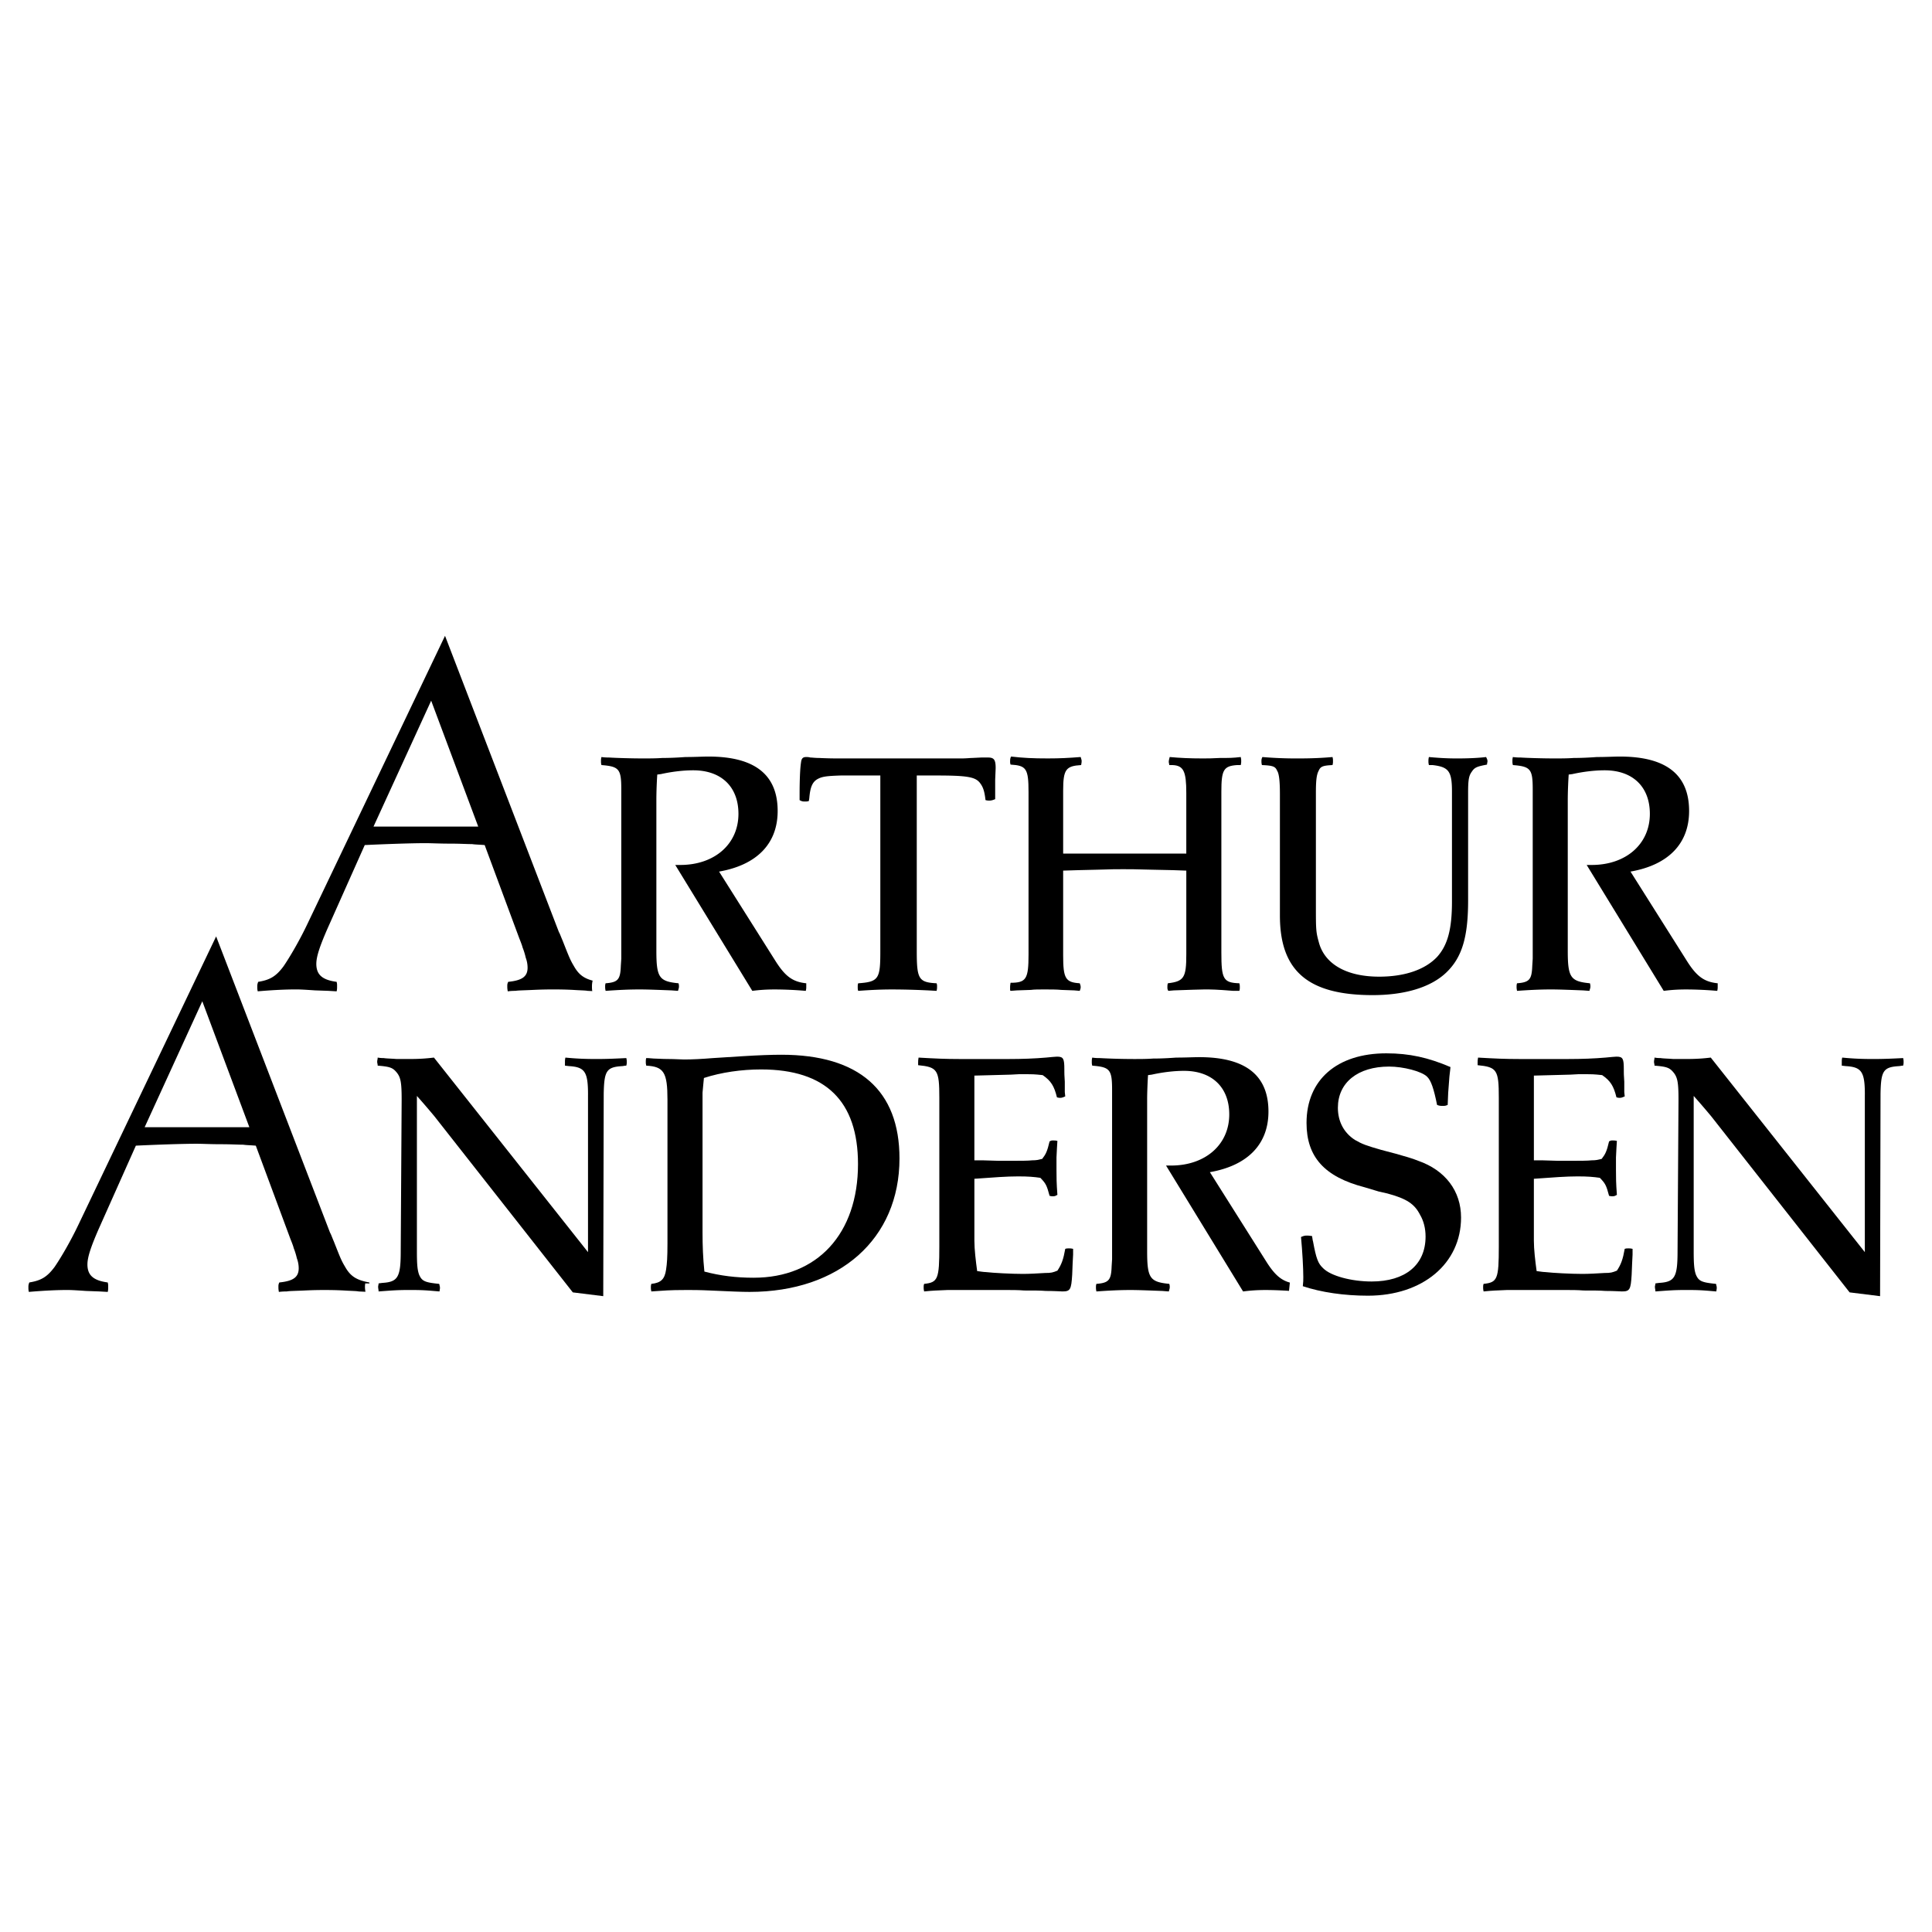 <svg xmlns="http://www.w3.org/2000/svg" width="2500" height="2500" viewBox="0 0 192.756 192.756"><path fill-rule="evenodd" clip-rule="evenodd" fill="#fff" d="M0 0h192.756v192.756H0V0z"/><path d="M55.767 93.003c.091.141.184.424.368.848.597 1.513.737 1.89 1.104 2.502.552.994 1.151 1.373 2.438 1.605.046.191.046.287.046.428 0 .234 0 .33-.091.52m0 0l-1.014-.049m.001 0c-.229-.047-.735-.047-1.425-.094-.921-.047-1.611-.047-2.025-.047-.322 0-.967 0-1.979.047-.967.047-1.52.047-1.749.094-.185 0-.416 0-.782.049-.046-.285-.046-.332-.046-.52 0-.141 0-.236.092-.428 1.38-.141 1.933-.518 1.933-1.414a2.87 2.87 0 0 0-.184-.994 6.715 6.715 0 0 0-.322-1.039c0-.045-.093-.329-.322-.896m-.001.001l-3.452-9.303m0 0c-.552-.048-.966-.048-1.242-.095-.507 0-1.196-.048-2.209-.048-1.058 0-1.887-.047-2.439-.047-1.473 0-4.096.095-6.075.189m0 .001l-3.727 8.357m0 0c-.783 1.797-1.105 2.788-1.105 3.496 0 1.086.599 1.605 2.025 1.793.046.191.046.236.046.428 0 .234 0 .33-.046.52m-.001-.001l-.828-.049-1.335-.047m0 .001c-1.381-.094-1.565-.094-1.979-.094-.828 0-2.117.047-3.727.189-.046-.189-.046-.285-.046-.473 0-.143 0-.238.092-.475 1.197-.188 1.795-.566 2.531-1.555.645-.946 1.611-2.599 2.394-4.254m-.001.001l13.714-28.713 11.367 29.566m-8.053-10.534l-4.695-12.562-5.753 12.562h10.448z" fill="none" stroke="#fff" stroke-width="2.632" stroke-miterlimit="2.613"/><path d="M55.767 93.003c.091.141.184.424.368.848.597 1.513.737 1.89 1.104 2.502.552.994 1.151 1.373 2.438 1.605.046.191.046.287.046.428 0 .234 0 .33-.091.52l-1.014-.049c-.229-.047-.735-.047-1.425-.094-.921-.047-1.611-.047-2.025-.047-.322 0-.967 0-1.979.047-.967.047-1.52.047-1.749.094-.185 0-.416 0-.782.049-.046-.285-.046-.332-.046-.52 0-.141 0-.236.092-.428 1.38-.141 1.933-.518 1.933-1.414a2.87 2.87 0 0 0-.184-.994 6.715 6.715 0 0 0-.322-1.039c0-.045-.093-.329-.322-.896l-3.452-9.303c-.552-.048-.966-.048-1.242-.095-.507 0-1.196-.048-2.209-.048-1.058 0-1.887-.047-2.439-.047-1.473 0-4.096.095-6.075.189l-3.727 8.357c-.783 1.797-1.105 2.788-1.105 3.496 0 1.086.599 1.605 2.025 1.793.046.191.046.236.046.428 0 .234 0 .33-.046.52l-.828-.049-1.335-.047c-1.381-.094-1.565-.094-1.979-.094-.828 0-2.117.047-3.727.189-.046-.189-.046-.285-.046-.473 0-.143 0-.238.092-.475 1.197-.188 1.795-.566 2.531-1.555.645-.946 1.611-2.599 2.394-4.254l13.714-28.713 11.366 29.569zm-8.054-10.534l-4.695-12.562-5.753 12.562h10.448z" fill-rule="evenodd" clip-rule="evenodd"/><path d="M65.486 79.684v15.161m0 0c0 2.69.275 3.067 2.208 3.257.046.145.046.234.046.332 0 .141-.046.236-.093.424m.001-.001l-.645-.047m0 .001c-1.242-.047-2.346-.094-3.176-.094-1.104 0-2.07.047-3.405.141-.046-.236-.046-.283-.046-.424 0-.098 0-.188.046-.332 1.242-.094 1.473-.375 1.519-1.748m0 0l.046-.707V78.74m0 0c0-2.031-.23-2.268-1.979-2.409-.046-.189-.046-.237-.046-.378 0-.189 0-.235.046-.424.323.047.552.047.737.047.736.047 2.254.093 3.405.093.644 0 1.288 0 1.932-.046.23 0 1.013 0 2.301-.094.966 0 1.703-.047 2.302-.047 4.602 0 6.903 1.794 6.903 5.431 0 3.259-2.071 5.384-5.845 6.046m.001-.001l5.661 8.972m-.001-.001c.967 1.512 1.704 2.03 3.038 2.172m0 .001v.332m0 0c0 .141 0 .236-.047.424a37.051 37.051 0 0 0-3.082-.141c-.875 0-1.519.047-2.255.141m0-.001l-7.686-12.562h.505m0 0c3.407 0 5.799-2.077 5.799-5.1 0-2.692-1.703-4.344-4.509-4.344-1.014 0-2.164.142-3.222.377m0 0l-.368.047m.001 0a39.732 39.732 0 0 0-.092 2.409" fill="none" stroke="#fff" stroke-width="2.632" stroke-miterlimit="2.613"/><path d="M65.486 79.684v15.161c0 2.69.275 3.067 2.208 3.257.046.145.046.234.046.332 0 .141-.046.236-.093.424l-.645-.047c-1.242-.047-2.346-.094-3.176-.094-1.104 0-2.07.047-3.405.141-.046-.236-.046-.283-.046-.424 0-.098 0-.188.046-.332 1.242-.094 1.473-.375 1.519-1.748l.046-.707V78.74c0-2.031-.23-2.268-1.979-2.409-.046-.189-.046-.237-.046-.378 0-.189 0-.235.046-.424.323.047.552.047.737.047.736.047 2.254.093 3.405.093.644 0 1.288 0 1.932-.046.23 0 1.013 0 2.301-.094.966 0 1.703-.047 2.302-.047 4.602 0 6.903 1.794 6.903 5.431 0 3.259-2.071 5.384-5.845 6.046l5.661 8.972c.967 1.512 1.704 2.03 3.038 2.172v.332c0 .141 0 .236-.047.424a37.051 37.051 0 0 0-3.082-.141c-.875 0-1.519.047-2.255.141l-7.686-12.562h.505c3.407 0 5.799-2.077 5.799-5.1 0-2.692-1.703-4.344-4.509-4.344-1.014 0-2.164.142-3.222.377l-.368.047a41.29 41.29 0 0 0-.09 2.407z" fill-rule="evenodd" clip-rule="evenodd"/><path d="M85.53 77.37h-1.611m0 0c-1.381.047-1.842.094-2.301.33-.552.285-.782.804-.875 1.937m.001-.001l-.046.284m0 0c-.185.046-.23.046-.369.046-.183 0-.322 0-.552-.141m0 0v-.566m0 0c0-1.37.047-2.596.139-3.165.045-.425.183-.565.507-.565.137 0 .275 0 .414.047.183 0 .505.047.919.047a40.46 40.46 0 0 0 2.117.046m0 0h12.012m-.001 0c.507 0 .875-.046 1.058-.046m0 0l.968-.047h.645m0 0c.596 0 .781.188.781 1.038m0-.001v.049l-.047 1.132v1.936m0 .001c-.229.094-.367.142-.598.142-.094 0-.186 0-.367-.047-.094-.85-.232-1.275-.508-1.652-.461-.661-1.243-.804-4.464-.804m0 0h-1.886v17.521m0 0c0 2.785.185 3.117 1.979 3.211a.852.852 0 0 1 .045.332c0 .141 0 .236-.045.424a76.366 76.366 0 0 0-4.419-.141c-1.151 0-2.115.047-3.404.141-.046-.141-.046-.236-.046-.377 0-.189 0-.234.046-.379 2.024-.143 2.208-.426 2.208-3.116m.001 0V77.37h-2.3" fill="none" stroke="#fff" stroke-width="2.632" stroke-miterlimit="2.613"/><path d="M85.53 77.37h-1.611c-1.381.047-1.842.094-2.301.33-.552.285-.782.804-.875 1.937l-.046.284c-.185.046-.23.046-.369.046-.183 0-.322 0-.552-.141v-.566c0-1.37.047-2.596.139-3.165.045-.425.183-.565.507-.565.137 0 .275 0 .414.047.183 0 .505.047.919.047a40.46 40.46 0 0 0 2.117.046h12.012c.507 0 .875-.046 1.058-.046l.968-.047h.645c.596 0 .781.188.781 1.038v.049l-.047 1.132v1.936c-.229.094-.367.142-.598.142-.094 0-.186 0-.367-.047-.094-.85-.232-1.275-.508-1.652-.461-.661-1.243-.804-4.464-.804h-1.886v17.521c0 2.785.185 3.117 1.979 3.211a.852.852 0 0 1 .045.332c0 .141 0 .236-.045.424a76.366 76.366 0 0 0-4.419-.141c-1.151 0-2.115.047-3.404.141-.046-.141-.046-.236-.046-.377 0-.189 0-.234.046-.379 2.024-.143 2.208-.426 2.208-3.116V77.37h-2.3z" fill-rule="evenodd" clip-rule="evenodd"/><path d="M118.357 85.163v-6.047m0 0c0-2.171-.275-2.737-1.379-2.785m.001 0h-.322m-.001 0c0-.143-.047-.189-.047-.331 0-.143.047-.283.092-.472 1.012.094 2.023.141 3.268.141.508 0 .965 0 1.75-.046.965 0 1.242 0 2.072-.094.045.189.045.283.045.424 0 .095 0 .189-.045.378m0 0h-.369m0 0c-1.336.095-1.566.472-1.566 2.644m-.001 0v16.057m0 0c0 2.644.186 3.021 1.795 3.07.047.189.047.234.047.379 0 .141 0 .236-.047.377m0-.001h-.598m.001 0c-1.75-.141-2.164-.141-2.9-.141-.596 0-1.471.047-3.037.094m-.001.001l-.553.047m0-.001c-.092-.141-.092-.236-.092-.377 0-.145 0-.234.049-.379 1.609-.189 1.838-.566 1.838-2.878m0 .001v-8.362l-1.334-.047-2.209-.047m0 0c-1.379-.047-2.299-.047-2.76-.047-.508 0-1.289 0-2.486.047-1.932.047-2.162.047-3.498.094m0 0v8.455m0 0c0 2.314.23 2.691 1.656 2.785.049.145.092.234.092.379 0 .141-.043.236-.092.377m.001-.001l-.551-.047-1.289-.047m0 .001c-.414-.047-1.105-.047-1.703-.047-.553 0-1.01 0-1.336.047m0 0l-1.381.047-.645.047m0-.001c-.045-.047-.045-.047-.045-.141m0 .001v-.237m0 0c0-.094 0-.145.045-.428 1.566 0 1.795-.377 1.795-2.829m0 .001V79.022m0 0c0-2.36-.229-2.644-1.795-2.739-.045-.141-.045-.189-.045-.331 0-.142 0-.284.096-.472 1.24.142 2.16.188 3.68.188 1.197 0 2.07-.046 3.266-.141.047.189.096.283.096.377 0 .142 0 .142-.049.426-1.518.095-1.795.425-1.795 2.55m-.001.001v6.282h12.287" fill="none" stroke="#fff" stroke-width="2.632" stroke-miterlimit="2.613"/><path d="M118.357 85.163v-6.047c0-2.171-.275-2.737-1.379-2.785h-.322c0-.143-.047-.189-.047-.331 0-.143.047-.283.092-.472 1.012.094 2.023.141 3.268.141.508 0 .965 0 1.75-.046.965 0 1.242 0 2.072-.094.045.189.045.283.045.424 0 .095 0 .189-.045.378h-.369c-1.336.095-1.566.472-1.566 2.644v16.057c0 2.644.186 3.021 1.795 3.07.047.189.047.234.047.379 0 .141 0 .236-.047.377h-.598c-1.75-.141-2.164-.141-2.9-.141-.596 0-1.471.047-3.037.094l-.553.047c-.092-.141-.092-.236-.092-.377 0-.145 0-.234.049-.379 1.609-.189 1.838-.566 1.838-2.878v-8.362l-1.334-.047-2.209-.047c-1.379-.047-2.299-.047-2.76-.047-.508 0-1.289 0-2.486.047-1.932.047-2.162.047-3.498.094v8.455c0 2.314.23 2.691 1.656 2.785.049.145.092.234.092.379 0 .141-.043.236-.092.377l-.551-.047-1.289-.047c-.414-.047-1.105-.047-1.703-.047-.553 0-1.01 0-1.336.047l-1.381.047-.645.047c-.045-.047-.045-.047-.045-.141v-.237c0-.094 0-.145.045-.428 1.566 0 1.795-.377 1.795-2.829V79.022c0-2.36-.229-2.644-1.795-2.739-.045-.141-.045-.189-.045-.331 0-.142 0-.284.096-.472 1.24.142 2.16.188 3.68.188 1.197 0 2.07-.046 3.266-.141.047.189.096.283.096.377 0 .142 0 .142-.049.426-1.518.095-1.795.425-1.795 2.55v6.282h12.286v.001z" fill-rule="evenodd" clip-rule="evenodd"/><path d="M148.406 75.953c0 .095-.045.189-.045.331-1.012.189-1.242.284-1.52.709-.275.377-.367.755-.367 2.03m.001-.001v10.817m0 0c0 3.634-.598 5.667-2.164 7.175-1.52 1.467-4.096 2.268-7.361 2.268-6.445 0-9.252-2.408-9.252-7.934m-.001 0V79.211m0 0c0-1.322-.09-2.031-.277-2.313-.182-.426-.412-.52-1.518-.567-.047-.189-.047-.284-.047-.378 0-.142 0-.235.096-.424a40.52 40.52 0 0 0 3.543.141c1.334 0 2.391-.046 3.451-.141.047.189.047.235.047.424 0 .141 0 .189-.047.378-.967.047-1.199.141-1.381.567-.23.425-.277 1.086-.277 2.267m0 0v11.191m0 0c0 2.314 0 2.6.277 3.591.551 2.219 2.758 3.495 6.029 3.495 2.576 0 4.602-.709 5.797-1.983 1.057-1.18 1.473-2.788 1.473-5.526m0-.001V78.975m0 0c0-2.03-.322-2.456-1.932-2.644m.001 0h-.369m-.001 0c-.047-.189-.047-.284-.047-.378 0-.142 0-.235.047-.424 1.014.094 1.842.141 2.807.141 1.105 0 2.162-.046 2.898-.141.094.189.139.283.139.424" fill="none" stroke="#fff" stroke-width="2.632" stroke-miterlimit="2.613"/><path d="M148.406 75.953c0 .095-.045.189-.045.331-1.012.189-1.242.284-1.52.709-.275.377-.367.755-.367 2.03V89.84c0 3.634-.598 5.667-2.164 7.175-1.52 1.467-4.096 2.268-7.361 2.268-6.445 0-9.252-2.408-9.252-7.934V79.211c0-1.322-.09-2.031-.277-2.313-.182-.426-.412-.52-1.518-.567-.047-.189-.047-.284-.047-.378 0-.142 0-.235.096-.424a40.52 40.52 0 0 0 3.543.141c1.334 0 2.391-.046 3.451-.141.047.189.047.235.047.424 0 .141 0 .189-.047.378-.967.047-1.199.141-1.381.567-.23.425-.277 1.086-.277 2.267v11.191c0 2.314 0 2.6.277 3.591.551 2.219 2.758 3.495 6.029 3.495 2.576 0 4.602-.709 5.797-1.983 1.057-1.18 1.473-2.788 1.473-5.526V78.975c0-2.03-.322-2.456-1.932-2.644h-.369c-.047-.189-.047-.284-.047-.378 0-.142 0-.235.047-.424 1.014.094 1.842.141 2.807.141 1.105 0 2.162-.046 2.898-.141.094.188.139.282.139.424z" fill-rule="evenodd" clip-rule="evenodd"/><path d="M156.416 79.684v15.161m0 0c0 2.69.277 3.067 2.209 3.257a.897.897 0 0 1 .049.332c0 .141-.049.236-.094.424m0-.001l-.645-.047m.001.001c-1.242-.047-2.346-.094-3.176-.094-1.104 0-2.072.047-3.404.141-.045-.236-.045-.283-.045-.424 0-.098 0-.188.045-.332 1.242-.094 1.471-.375 1.52-1.748m-.001 0l.045-.707V78.74m0 0c0-2.031-.232-2.268-1.98-2.409-.045-.189-.045-.237-.045-.378 0-.189 0-.235.045-.424.324.047.555.047.738.047.736.047 2.256.093 3.404.093.646 0 1.291 0 1.934-.046.232 0 1.014 0 2.301-.094.967 0 1.703-.047 2.301-.047 4.604 0 6.904 1.794 6.904 5.431 0 3.259-2.07 5.384-5.846 6.046m0-.001l5.662 8.972m0-.001c.965 1.512 1.703 2.03 3.037 2.172m0 .001v.332m0 0c0 .141 0 .236-.045.424a37.173 37.173 0 0 0-3.084-.141c-.875 0-1.52.047-2.256.141m0-.001l-7.686-12.562h.506m.001 0c3.406 0 5.797-2.077 5.797-5.1 0-2.692-1.701-4.344-4.508-4.344-1.014 0-2.164.142-3.221.377m0 0l-.369.047m0 0a41.399 41.399 0 0 0-.094 2.409" fill="none" stroke="#fff" stroke-width="2.632" stroke-miterlimit="2.613"/><path d="M156.416 79.684v15.161c0 2.69.277 3.067 2.209 3.257a.897.897 0 0 1 .049.332c0 .141-.049.236-.094.424l-.645-.047c-1.242-.047-2.346-.094-3.176-.094-1.104 0-2.072.047-3.404.141-.045-.236-.045-.283-.045-.424 0-.098 0-.188.045-.332 1.242-.094 1.471-.375 1.52-1.748l.045-.707V78.74c0-2.031-.232-2.268-1.98-2.409-.045-.189-.045-.237-.045-.378 0-.189 0-.235.045-.424.324.047.555.047.738.047.736.047 2.256.093 3.404.093.646 0 1.291 0 1.934-.046.232 0 1.014 0 2.301-.094.967 0 1.703-.047 2.301-.047 4.604 0 6.904 1.794 6.904 5.431 0 3.259-2.07 5.384-5.846 6.046l5.662 8.972c.965 1.512 1.703 2.03 3.037 2.172v.332c0 .141 0 .236-.045.424a37.173 37.173 0 0 0-3.084-.141c-.875 0-1.52.047-2.256.141l-7.686-12.562h.506c3.406 0 5.797-2.077 5.797-5.1 0-2.692-1.701-4.344-4.508-4.344-1.014 0-2.164.142-3.221.377l-.369.047a42.139 42.139 0 0 0-.093 2.407z" fill-rule="evenodd" clip-rule="evenodd"/><path d="M32.932 122.99c.092.143.184.426.368.852.599 1.51.735 1.891 1.104 2.502.552.992 1.15 1.369 2.439 1.607.046.188.046.283.046.424 0 .236 0 .33-.093.52m.001 0l-1.012-.047m0 0c-.23-.049-.736-.049-1.426-.094-.92-.049-1.61-.049-2.025-.049-.322 0-.966 0-1.979.049-.966.045-1.519.045-1.748.094-.184 0-.415 0-.783.047-.045-.283-.045-.33-.045-.52 0-.141 0-.236.091-.424 1.381-.141 1.933-.52 1.933-1.418a2.84 2.84 0 0 0-.184-.992 7.012 7.012 0 0 0-.322-1.039c0-.047-.092-.33-.322-.896m-.001-.001l-3.452-9.303m0 .001c-.552-.049-.966-.049-1.243-.096-.505 0-1.196-.047-2.209-.047-1.059 0-1.888-.047-2.439-.047-1.473 0-4.096.094-6.076.189m.001.001l-3.728 8.357m.001 0c-.781 1.795-1.104 2.789-1.104 3.494 0 1.084.599 1.605 2.025 1.797.046.188.046.234.046.424 0 .236 0 .33-.046.52m0 0l-.828-.047-1.334-.049m-.001 0c-1.381-.094-1.565-.094-1.979-.094-.827 0-2.117.049-3.727.189-.046-.189-.046-.283-.046-.475 0-.141 0-.234.091-.469 1.197-.191 1.794-.566 2.531-1.559.645-.943 1.611-2.6 2.393-4.252m0 .002l13.715-28.713 11.367 29.563m-8.054-10.53l-4.695-12.564-5.751 12.564h10.446z" fill="none" stroke="#fff" stroke-width="2.632" stroke-miterlimit="2.613"/><path d="M32.932 122.99c.092.143.184.426.368.852.599 1.51.735 1.891 1.104 2.502.552.992 1.15 1.369 2.439 1.607.046.188.046.283.046.424 0 .236 0 .33-.093.52l-1.012-.047c-.23-.049-.736-.049-1.426-.094-.92-.049-1.61-.049-2.025-.049-.322 0-.966 0-1.979.049-.966.045-1.519.045-1.748.094-.184 0-.415 0-.783.047-.045-.283-.045-.33-.045-.52 0-.141 0-.236.091-.424 1.381-.141 1.933-.52 1.933-1.418a2.84 2.84 0 0 0-.184-.992 7.012 7.012 0 0 0-.322-1.039c0-.047-.092-.33-.322-.896l-3.452-9.303c-.552-.049-.966-.049-1.243-.096-.505 0-1.196-.047-2.209-.047-1.059 0-1.888-.047-2.439-.047-1.473 0-4.096.094-6.076.189l-3.728 8.357c-.781 1.795-1.104 2.789-1.104 3.494 0 1.084.599 1.605 2.025 1.797.046.188.046.234.046.424 0 .236 0 .33-.046.52l-.828-.047-1.334-.049c-1.381-.094-1.565-.094-1.979-.094-.827 0-2.117.049-3.727.189-.046-.189-.046-.283-.046-.475 0-.141 0-.234.091-.469 1.197-.191 1.794-.566 2.531-1.559.645-.943 1.611-2.6 2.393-4.252l13.715-28.713 11.368 29.565zm-8.054-10.529l-4.695-12.564-5.751 12.564h10.446z" fill-rule="evenodd" clip-rule="evenodd"/><path d="M58.667 109.201c0-2.268-.321-2.74-1.886-2.834m0 0l-.415-.047v-.379m0 0c0-.143 0-.236.047-.426.965.096 1.886.143 3.083.143 1.15 0 2.024-.047 2.991-.094.046.189.046.283.046.377 0 .145 0 .191-.046.379-.184 0-.322.047-.414.047-1.564.094-1.794.471-1.84 2.738m-.001 0l-.047 20.213-3.036-.377-13.808-17.568m0 0a75.174 75.174 0 0 0-1.748-2.031m0 0v15.492m0 0c0 1.275.046 1.889.229 2.361.276.615.553.756 1.979.896.046.047.046.094.046.143a.636.636 0 0 1 .046.236c0 .094 0 .094-.046.377m.001.001l-.599-.049m.001 0c-1.104-.094-1.519-.094-2.532-.094-1.103 0-1.655.049-2.945.143 0-.189-.045-.283-.045-.473 0-.096.045-.189.045-.33m0 0l.369-.049m0 0c1.564-.094 1.84-.564 1.84-3.162m0 0l.092-15.018v-.098m0 .001c0-1.746-.092-2.264-.552-2.785-.367-.424-.689-.52-1.84-.613 0-.188-.047-.234-.047-.379 0-.188.047-.236.047-.426.275.049.46.049.597.049.277.047.691.047 1.29.094m0-.001h1.242m0 0c1.012 0 1.703-.047 2.486-.143m-.001.001l15.37 19.412v-15.727" fill="none" stroke="#fff" stroke-width="2.632" stroke-miterlimit="2.613"/><path d="M58.667 109.201c0-2.268-.321-2.74-1.886-2.834l-.415-.047v-.379c0-.143 0-.236.047-.426.965.096 1.886.143 3.083.143 1.15 0 2.024-.047 2.991-.094.046.189.046.283.046.377 0 .145 0 .191-.046.379-.184 0-.322.047-.414.047-1.564.094-1.794.471-1.84 2.738l-.047 20.213-3.036-.377-13.808-17.568a75.174 75.174 0 0 0-1.748-2.031v15.492c0 1.275.046 1.889.229 2.361.276.615.553.756 1.979.896.046.047.046.094.046.143a.636.636 0 0 1 .046.236c0 .094 0 .094-.046.377l-.599-.049c-1.104-.094-1.519-.094-2.532-.094-1.103 0-1.655.049-2.945.143 0-.189-.045-.283-.045-.473 0-.096.045-.189.045-.33l.369-.049c1.564-.094 1.84-.564 1.84-3.162l.092-15.018v-.098c0-1.746-.092-2.264-.552-2.785-.367-.424-.689-.52-1.84-.613 0-.188-.047-.234-.047-.379 0-.188.047-.236.047-.426.275.049.46.049.597.049.277.047.691.047 1.29.094h1.242c1.012 0 1.703-.047 2.486-.143l15.37 19.412v-15.725h.001z" fill-rule="evenodd" clip-rule="evenodd"/><path d="M65.214 105.611c.323 0 .828.047 1.473.047.689 0 1.196.047 1.564.047.783 0 1.749-.047 2.899-.141m.001 0l2.992-.189m0 0c1.564-.096 2.808-.143 3.82-.143 7.731 0 11.78 3.545 11.78 10.344 0 8.029-5.981 13.318-14.956 13.318-.828 0-1.841-.047-3.958-.141-1.012-.049-1.794-.049-2.255-.049-.69 0-1.656 0-2.854.094m0 .001l-.736.049m0 0c-.046-.189-.046-.283-.046-.428 0-.094 0-.186.046-.328.966-.096 1.334-.473 1.472-1.418.092-.613.139-1.182.139-2.643m0 0v-14.312m0 0c0-2.738-.368-3.305-2.117-3.398-.046-.188-.046-.234-.046-.379 0-.143 0-.236.046-.377.321 0 .598.047.736.047m9.986 21.867c6.352 0 10.403-4.391 10.403-11.336 0-6.281-3.222-9.445-9.667-9.445-1.932 0-3.957.283-5.706.852-.045.611-.092.801-.138 1.463m0-.001v13.934m0-.001c0 1.367.046 2.547.185 3.918 1.611.426 3.176.615 4.923.615" fill="none" stroke="#fff" stroke-width="2.632" stroke-miterlimit="2.613"/><path d="M65.214 105.611c.323 0 .828.047 1.473.047.689 0 1.196.047 1.564.047.783 0 1.749-.047 2.899-.141l2.992-.189c1.564-.096 2.808-.143 3.82-.143 7.731 0 11.78 3.545 11.78 10.344 0 8.029-5.981 13.318-14.956 13.318-.828 0-1.841-.047-3.958-.141-1.012-.049-1.794-.049-2.255-.049-.69 0-1.656 0-2.854.094l-.736.049c-.046-.189-.046-.283-.046-.428 0-.094 0-.186.046-.328.966-.096 1.334-.473 1.472-1.418.092-.613.139-1.182.139-2.643v-14.312c0-2.738-.368-3.305-2.117-3.398-.046-.188-.046-.234-.046-.379 0-.143 0-.236.046-.377.322 0 .599.047.737.047zm9.986 21.868c6.352 0 10.403-4.391 10.403-11.336 0-6.281-3.222-9.445-9.667-9.445-1.932 0-3.957.283-5.706.852-.045.611-.092.801-.138 1.463v13.934c0 1.367.046 2.547.185 3.918 1.611.424 3.176.614 4.923.614z" fill-rule="evenodd" clip-rule="evenodd"/><path d="M98.045 115.766l1.562.047h1.475m0-.001c.645 0 1.52 0 1.887-.047.459 0 .596-.047 1.012-.143.367-.473.504-.756.736-1.746.184-.094.184-.094.369-.094.184 0 .23 0 .412.045m0 .001l-.045.709-.047.945v1.227m0 0c0 .709 0 1.322.092 2.504-.182.096-.229.141-.457.141-.094 0-.141 0-.324-.045-.277-1.041-.369-1.229-.92-1.797-.645-.094-1.195-.143-2.207-.143-1.152 0-2.395.096-4.375.238m0 0v6.186m0 0c0 .852.141 2.033.277 3.023.367.047.645.096.826.096.832.094 2.627.186 3.729.186.691 0 1.428-.045 2.211-.092.643 0 .783-.049 1.24-.234.416-.617.6-1.137.783-2.176.139-.045.186-.045.367-.045.137 0 .232 0 .416.045m0 0v.568l-.047.896-.045 1.135m.001 0c-.092 1.463-.188 1.652-.969 1.652-.182 0-.734-.049-1.656-.049-.506-.045-1.242-.045-2.16-.045-.598-.049-1.242-.049-1.936-.049m0 .001H94.548m0 0c-1.106.049-1.428.049-2.348.143-.047-.189-.047-.283-.047-.428 0-.141 0-.186.047-.328 1.379-.141 1.517-.473 1.517-3.73m0-.001v-14.83m0 0c0-2.787-.182-3.07-2.115-3.258m.001 0v-.236m0 0c0-.189 0-.283.044-.521 1.657.096 2.671.143 4.097.143m0-.001h4.924m0 0c1.287 0 2.578-.047 3.68-.143.463-.043.969-.094 1.105-.094.645 0 .738.189.738 1.275m0 .001v.188m0 0c0 .096 0 .475.045 1.039m0 0v1.039l.045.426m0 0c-.229.094-.322.143-.506.143-.09 0-.139 0-.322-.049-.275-1.133-.598-1.65-1.426-2.219-.83-.092-1.15-.092-1.566-.092m0 0h-.781l-.828.045-3.637.096v8.453h.83" fill="none" stroke="#fff" stroke-width="2.632" stroke-miterlimit="2.613"/><path d="M98.045 115.766l1.562.047h1.475c.645 0 1.52 0 1.887-.047.459 0 .596-.047 1.012-.143.367-.473.504-.756.736-1.746.184-.094.184-.094.369-.094.184 0 .23 0 .412.045l-.045.709-.047.945v1.227c0 .709 0 1.322.092 2.504-.182.096-.229.141-.457.141-.094 0-.141 0-.324-.045-.277-1.041-.369-1.229-.92-1.797-.645-.094-1.195-.143-2.207-.143-1.152 0-2.395.096-4.375.238v6.186c0 .852.141 2.033.277 3.023.367.047.645.096.826.096.832.094 2.627.186 3.729.186.691 0 1.428-.045 2.211-.092.643 0 .783-.049 1.24-.234.416-.617.6-1.137.783-2.176.139-.045.186-.045.367-.045.137 0 .232 0 .416.045v.568l-.047.896-.045 1.135c-.092 1.463-.188 1.652-.969 1.652-.182 0-.734-.049-1.656-.049-.506-.045-1.242-.045-2.16-.045-.598-.049-1.242-.049-1.936-.049H94.548c-1.106.049-1.428.049-2.348.143-.047-.189-.047-.283-.047-.428 0-.141 0-.186.047-.328 1.379-.141 1.517-.473 1.517-3.73v-14.83c0-2.787-.182-3.07-2.115-3.258v-.236c0-.189 0-.283.044-.521 1.657.096 2.671.143 4.097.143h4.924c1.287 0 2.578-.047 3.68-.143.463-.043.969-.094 1.105-.094.645 0 .738.189.738 1.275v.188c0 .096 0 .475.045 1.039v1.039l.045.426c-.229.094-.322.143-.506.143-.09 0-.139 0-.322-.049-.275-1.133-.598-1.65-1.426-2.219-.83-.092-1.15-.092-1.566-.092h-.781l-.828.045-3.637.096v8.453h.831z" fill-rule="evenodd" clip-rule="evenodd"/><path d="M114.451 109.674v15.16m0 0c0 2.691.275 3.068 2.209 3.258a.918.918 0 0 1 .047.328c0 .145-.047.238-.092.428m0 0l-.645-.049m.001 0c-1.244-.045-2.35-.094-3.176-.094-1.105 0-2.07.049-3.406.143-.045-.236-.045-.283-.045-.428 0-.094 0-.186.045-.328 1.242-.096 1.475-.379 1.52-1.748m-.001 0l.045-.709v-16.906m0 0c0-2.031-.229-2.268-1.979-2.408-.045-.188-.045-.234-.045-.379 0-.188 0-.236.045-.426.322.049.551.049.736.049a65.64 65.64 0 0 0 3.404.094c.643 0 1.291 0 1.934-.047.229 0 1.012 0 2.301-.096.967 0 1.705-.043 2.303-.043 4.6 0 6.902 1.791 6.902 5.428 0 3.26-2.072 5.385-5.844 6.047m.001-.001l5.66 8.971m0 0c.965 1.514 1.701 2.033 3.037 2.174m0 0v.328m0 0c0 .145 0 .238-.047.428-1.059-.094-2.209-.143-3.084-.143s-1.52.049-2.254.143m0 0l-7.686-12.562h.506m.001-.001c3.406 0 5.801-2.078 5.801-5.102 0-2.689-1.705-4.346-4.514-4.346-1.012 0-2.16.143-3.221.379m0 .001l-.367.047m0 0a39.766 39.766 0 0 0-.092 2.41" fill="none" stroke="#fff" stroke-width="2.632" stroke-miterlimit="2.613"/><path d="M114.451 109.674v15.16c0 2.691.275 3.068 2.209 3.258a.918.918 0 0 1 .047.328c0 .145-.047.238-.092.428l-.645-.049c-1.244-.045-2.35-.094-3.176-.094-1.105 0-2.07.049-3.406.143-.045-.236-.045-.283-.045-.428 0-.094 0-.186.045-.328 1.242-.096 1.475-.379 1.52-1.748l.045-.709v-16.906c0-2.031-.229-2.268-1.979-2.408-.045-.188-.045-.234-.045-.379 0-.188 0-.236.045-.426.322.049.551.049.736.049a65.64 65.64 0 0 0 3.404.094c.643 0 1.291 0 1.934-.047.229 0 1.012 0 2.301-.096.967 0 1.705-.043 2.303-.043 4.6 0 6.902 1.791 6.902 5.428 0 3.26-2.072 5.385-5.844 6.047l5.66 8.971c.965 1.514 1.701 2.033 3.037 2.174v.328c0 .145 0 .238-.047.428-1.059-.094-2.209-.143-3.084-.143s-1.52.049-2.254.143l-7.686-12.562h.506c3.406 0 5.801-2.078 5.801-5.102 0-2.689-1.705-4.346-4.514-4.346-1.012 0-2.16.143-3.221.379l-.367.047c-.045.614-.09 1.747-.09 2.409z" fill-rule="evenodd" clip-rule="evenodd"/><path d="M130.031 127.432c0-.898-.092-2.551-.229-4.016.32-.141.414-.141.596-.141.139 0 .23 0 .506.047.049.234.049.426.094.52.322 1.748.506 2.219 1.014 2.691.736.756 2.807 1.322 4.832 1.322 3.357 0 5.385-1.652 5.385-4.486 0-.803-.188-1.559-.553-2.174-.555-1.086-1.336-1.604-3.268-2.125m0 0l-.83-.186-1.426-.428m0 .001c-4.004-1.039-5.799-3.021-5.799-6.42 0-4.301 3.039-6.945 7.961-6.945 2.303 0 4.189.424 6.398 1.369-.045.566-.092.66-.139 1.418-.094 1.084-.094 1.227-.137 2.361-.232.096-.275.096-.508.096-.182 0-.322 0-.551-.096-.324-1.605-.6-2.457-1.014-2.834-.553-.521-2.346-.992-3.775-.992-3.127 0-5.107 1.605-5.107 4.109 0 1.369.598 2.502 1.705 3.211.734.426 1.15.568 2.621.992m.002.001l1.428.377m-.001 0c.828.238 1.703.473 2.254.709 2.715.945 4.281 3.023 4.281 5.666 0 4.582-3.82 7.795-9.295 7.795-2.35 0-4.65-.332-6.492-.947.047-.424.047-.613.047-.895" fill="none" stroke="#fff" stroke-width="2.632" stroke-miterlimit="2.613"/><path d="M130.031 127.432c0-.898-.092-2.551-.229-4.016.32-.141.414-.141.596-.141.139 0 .23 0 .506.047.049.234.049.426.094.52.322 1.748.506 2.219 1.014 2.691.736.756 2.807 1.322 4.832 1.322 3.357 0 5.385-1.652 5.385-4.486 0-.803-.188-1.559-.553-2.174-.555-1.086-1.336-1.604-3.268-2.125l-.83-.186-1.426-.428c-4.004-1.039-5.799-3.021-5.799-6.42 0-4.301 3.039-6.945 7.961-6.945 2.303 0 4.189.424 6.398 1.369-.045.566-.092.66-.139 1.418-.094 1.084-.094 1.227-.137 2.361-.232.096-.275.096-.508.096-.182 0-.322 0-.551-.096-.324-1.605-.6-2.457-1.014-2.834-.553-.521-2.346-.992-3.775-.992-3.127 0-5.107 1.605-5.107 4.109 0 1.369.598 2.502 1.705 3.211.734.426 1.15.568 2.621.992l1.428.377c.828.238 1.703.473 2.254.709 2.715.945 4.281 3.023 4.281 5.666 0 4.582-3.82 7.795-9.295 7.795-2.35 0-4.65-.332-6.492-.947.048-.423.048-.612.048-.893z" fill-rule="evenodd" clip-rule="evenodd"/><path d="M153.865 115.766l1.562.047h1.475m0-.001c.645 0 1.518 0 1.885-.047.461 0 .6-.047 1.012-.143.369-.473.508-.756.738-1.746.184-.094.184-.094.369-.094.182 0 .23 0 .412.045m0 .001l-.045.709-.047.945v1.227m.001 0c0 .709 0 1.322.092 2.504-.182.096-.23.141-.459.141-.092 0-.139 0-.322-.045-.275-1.041-.369-1.229-.92-1.797-.645-.094-1.197-.143-2.211-.143-1.15 0-2.393.096-4.371.238m-.001 0v6.186m0 0c0 .852.137 2.033.275 3.023.369.047.646.096.828.096.828.094 2.625.186 3.729.186.689 0 1.426-.045 2.209-.092.645 0 .783-.049 1.242-.234.414-.617.6-1.137.781-2.176.137-.045.188-.045.369-.045.139 0 .232 0 .414.045m.001 0v.568l-.045.896-.047 1.135m0 0c-.09 1.463-.184 1.652-.965 1.652-.184 0-.738-.049-1.658-.049-.508-.045-1.242-.045-2.164-.045-.598-.049-1.24-.049-1.932-.049m0 .001h-5.706m-.001 0c-1.104.049-1.426.049-2.348.143-.045-.189-.045-.283-.045-.428 0-.141 0-.186.045-.328 1.383-.141 1.52-.473 1.52-3.73m0-.001v-14.83m0 0c0-2.787-.182-3.07-2.115-3.258m0 0v-.236m0 0c0-.189 0-.283.045-.521 1.656.096 2.67.143 4.096.143m-.001-.001h4.924m0 0c1.289 0 2.578-.047 3.682-.143.461-.043.969-.094 1.105-.094.645 0 .734.189.734 1.275m.001.001v.188m0 0c0 .096 0 .475.047 1.039m0 0v1.039l.045.426m0 0c-.229.094-.318.143-.506.143-.092 0-.137 0-.32-.049-.277-1.133-.6-1.65-1.428-2.219-.828-.092-1.15-.092-1.562-.092m-.001 0h-.785l-.826.045-3.637.096v8.453h.83" fill="none" stroke="#fff" stroke-width="2.632" stroke-miterlimit="2.613"/><path d="M153.865 115.766l1.562.047h1.475c.645 0 1.518 0 1.885-.047.461 0 .6-.047 1.012-.143.369-.473.508-.756.738-1.746.184-.094.184-.094.369-.094.182 0 .23 0 .412.045l-.045.709-.047.945v1.227c0 .709 0 1.322.092 2.504-.182.096-.23.141-.459.141-.092 0-.139 0-.322-.045-.275-1.041-.369-1.229-.92-1.797-.645-.094-1.197-.143-2.211-.143-1.15 0-2.393.096-4.371.238v6.186c0 .852.137 2.033.275 3.023.369.047.646.096.828.096.828.094 2.625.186 3.729.186.689 0 1.426-.045 2.209-.092.645 0 .783-.049 1.242-.234.414-.617.6-1.137.781-2.176.137-.045.188-.045.369-.045.139 0 .232 0 .414.045v.568l-.045.896-.047 1.135c-.09 1.463-.184 1.652-.965 1.652-.184 0-.738-.049-1.658-.049-.508-.045-1.242-.045-2.164-.045-.598-.049-1.24-.049-1.932-.049h-5.706c-1.104.049-1.426.049-2.348.143-.045-.189-.045-.283-.045-.428 0-.141 0-.186.045-.328 1.383-.141 1.52-.473 1.52-3.73v-14.83c0-2.787-.182-3.07-2.115-3.258v-.236c0-.189 0-.283.045-.521 1.656.096 2.67.143 4.096.143h4.924c1.289 0 2.578-.047 3.682-.143.461-.043.969-.094 1.105-.094.645 0 .734.189.734 1.275v.188c0 .096 0 .475.047 1.039v1.039l.045.426c-.229.094-.318.143-.506.143-.092 0-.137 0-.32-.049-.277-1.133-.6-1.65-1.428-2.219-.828-.092-1.15-.092-1.562-.092h-.785l-.826.045-3.637.096v8.453h.829z" fill-rule="evenodd" clip-rule="evenodd"/><path d="M186.057 109.201c0-2.268-.324-2.74-1.889-2.834m0 0l-.414-.047v-.379m0 0c0-.143 0-.236.045-.426.969.096 1.889.143 3.084.143 1.15 0 2.025-.047 2.994-.094.045.189.045.283.045.377 0 .145 0 .191-.045.379-.188 0-.324.047-.414.047-1.568.094-1.797.471-1.842 2.738m0 0l-.045 20.213-3.039-.377-13.809-17.568m.001 0a79.028 79.028 0 0 0-1.748-2.031m-.001 0v15.492m0 0c0 1.275.049 1.889.23 2.361.277.615.553.756 1.98.896.045.047.045.094.045.143a.649.649 0 0 1 .045.236c0 .094 0 .094-.045.377m.001.001l-.598-.049m.001 0c-1.104-.094-1.52-.094-2.529-.094-1.107 0-1.658.049-2.947.143 0-.189-.049-.283-.049-.473 0-.096.049-.189.049-.33m-.001 0l.367-.049m0 0c1.566-.094 1.842-.564 1.842-3.162m0 0l.094-15.018v-.098m0 .001c0-1.746-.094-2.264-.555-2.785-.369-.424-.689-.52-1.84-.613 0-.188-.047-.234-.047-.379 0-.188.047-.236.047-.426.275.049.459.049.6.049.275.047.689.047 1.287.094m0-.001h1.242m0 0c1.012 0 1.703-.047 2.486-.143m.001.001l15.371 19.412v-15.727" fill="none" stroke="#fff" stroke-width="2.632" stroke-miterlimit="2.613"/><path d="M186.057 109.201c0-2.268-.324-2.74-1.889-2.834l-.414-.047v-.379c0-.143 0-.236.045-.426.969.096 1.889.143 3.084.143 1.15 0 2.025-.047 2.994-.094.045.189.045.283.045.377 0 .145 0 .191-.045.379-.188 0-.324.047-.414.047-1.568.094-1.797.471-1.842 2.738l-.045 20.213-3.039-.377-13.809-17.568a79.028 79.028 0 0 0-1.748-2.031v15.492c0 1.275.049 1.889.23 2.361.277.615.553.756 1.98.896.045.047.045.094.045.143a.649.649 0 0 1 .045.236c0 .094 0 .094-.045.377l-.598-.049c-1.104-.094-1.52-.094-2.529-.094-1.107 0-1.658.049-2.947.143 0-.189-.049-.283-.049-.473 0-.096.049-.189.049-.33l.367-.049c1.566-.094 1.842-.564 1.842-3.162l.094-15.018v-.098c0-1.746-.094-2.264-.555-2.785-.369-.424-.689-.52-1.84-.613 0-.188-.047-.234-.047-.379 0-.188.047-.236.047-.426.275.049.459.049.6.049.275.047.689.047 1.287.094h1.242c1.012 0 1.703-.047 2.486-.143l15.371 19.412v-15.725h.002z" fill-rule="evenodd" clip-rule="evenodd"/></svg>